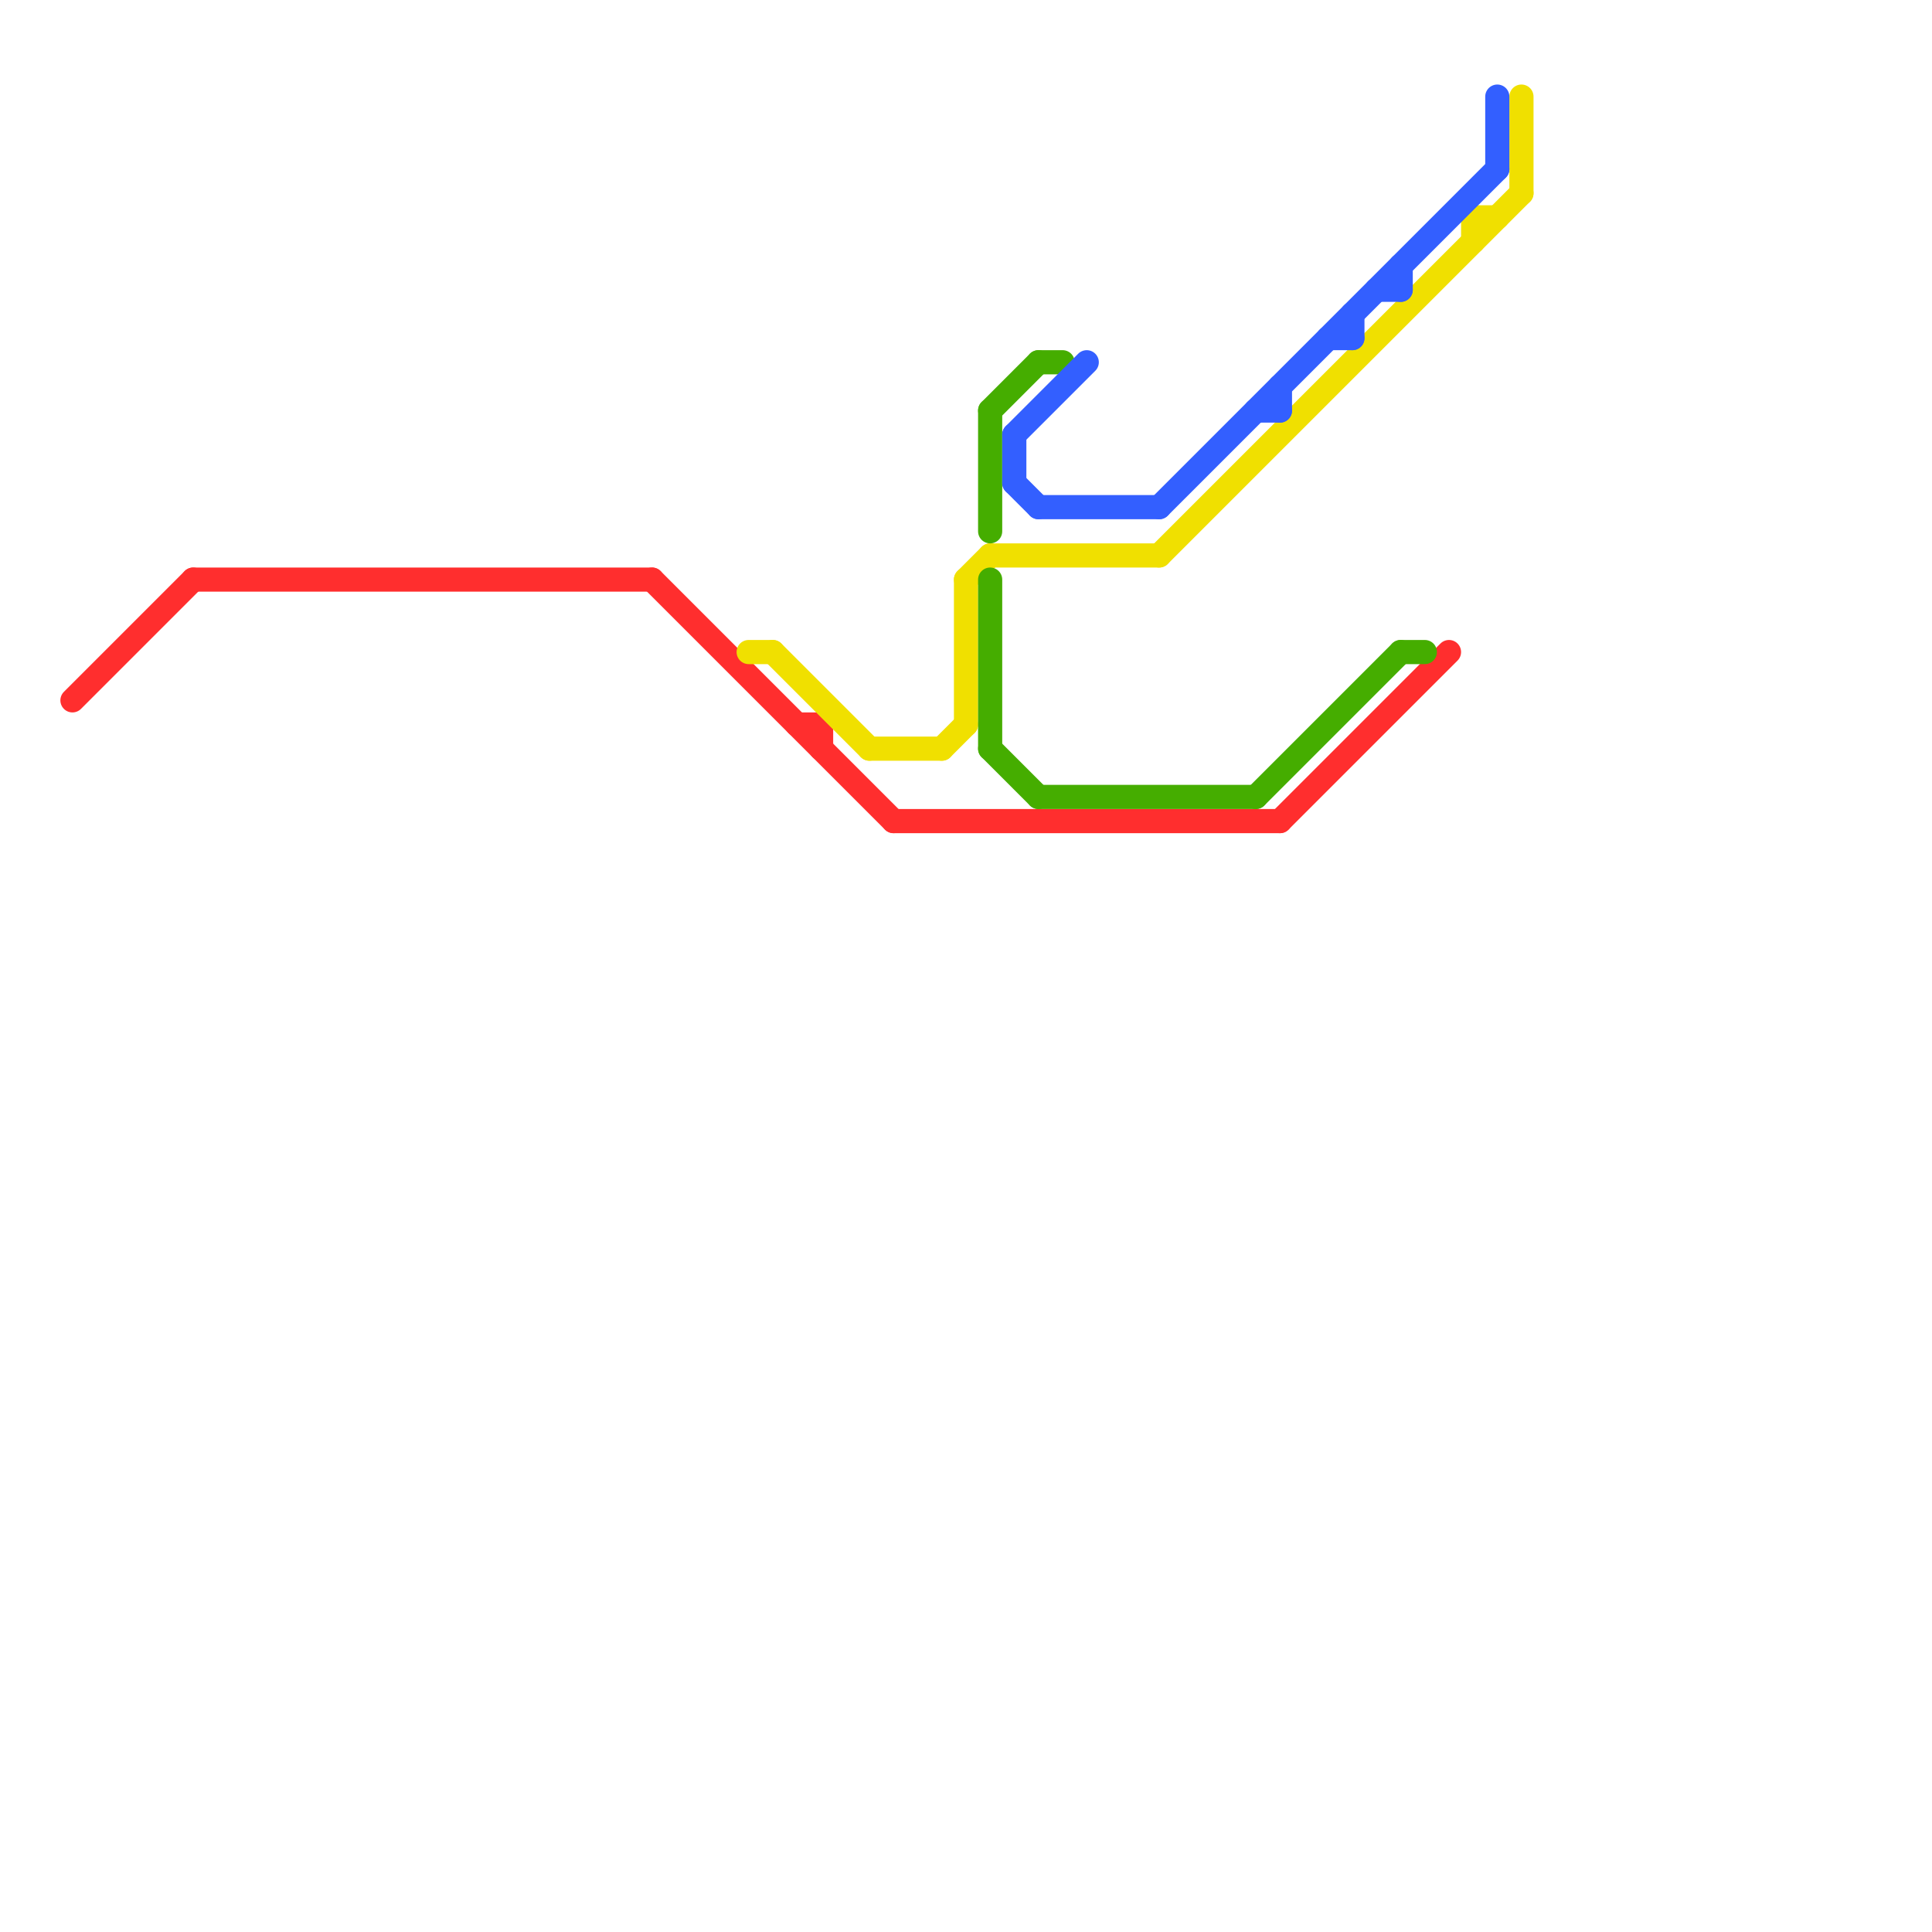 
<svg version="1.1" xmlns="http://www.w3.org/2000/svg" viewBox="0 0 80 80">
<style>text { font: 1px Helvetica; font-weight: 600; white-space: pre; dominant-baseline: central; } line { stroke-width: 1; fill: none; stroke-linecap: round; stroke-linejoin: round; } .c0 { stroke: #ff2e2e } .c1 { stroke: #f0e000 } .c2 { stroke: #45ad00 } .c3 { stroke: #335fff }</style><defs><g id="wm-xf"><circle r="1.2" fill="#000"/><circle r="0.9" fill="#fff"/><circle r="0.6" fill="#000"/><circle r="0.3" fill="#fff"/></g><g id="wm"><circle r="0.6" fill="#000"/><circle r="0.3" fill="#fff"/></g></defs><line class="c0" x1="27" y1="24" x2="37" y2="34"/><line class="c0" x1="37" y1="34" x2="53" y2="34"/><line class="c0" x1="34" y1="30" x2="34" y2="31"/><line class="c0" x1="53" y1="34" x2="60" y2="27"/><line class="c0" x1="8" y1="24" x2="27" y2="24"/><line class="c0" x1="3" y1="29" x2="8" y2="24"/><line class="c0" x1="33" y1="30" x2="34" y2="30"/><line class="c1" x1="41" y1="23" x2="48" y2="23"/><line class="c1" x1="61" y1="9" x2="62" y2="9"/><line class="c1" x1="36" y1="31" x2="39" y2="31"/><line class="c1" x1="40" y1="24" x2="40" y2="30"/><line class="c1" x1="63" y1="4" x2="63" y2="8"/><line class="c1" x1="40" y1="24" x2="41" y2="23"/><line class="c1" x1="32" y1="27" x2="36" y2="31"/><line class="c1" x1="39" y1="31" x2="40" y2="30"/><line class="c1" x1="31" y1="27" x2="32" y2="27"/><line class="c1" x1="48" y1="23" x2="63" y2="8"/><line class="c1" x1="61" y1="9" x2="61" y2="10"/><line class="c2" x1="43" y1="15" x2="44" y2="15"/><line class="c2" x1="41" y1="17" x2="43" y2="15"/><line class="c2" x1="41" y1="31" x2="43" y2="33"/><line class="c2" x1="41" y1="17" x2="41" y2="22"/><line class="c2" x1="52" y1="33" x2="58" y2="27"/><line class="c2" x1="43" y1="33" x2="52" y2="33"/><line class="c2" x1="58" y1="27" x2="59" y2="27"/><line class="c2" x1="41" y1="24" x2="41" y2="31"/><line class="c3" x1="42" y1="18" x2="42" y2="20"/><line class="c3" x1="43" y1="21" x2="48" y2="21"/><line class="c3" x1="52" y1="17" x2="53" y2="17"/><line class="c3" x1="42" y1="20" x2="43" y2="21"/><line class="c3" x1="42" y1="18" x2="45" y2="15"/><line class="c3" x1="55" y1="14" x2="56" y2="14"/><line class="c3" x1="58" y1="11" x2="58" y2="12"/><line class="c3" x1="48" y1="21" x2="62" y2="7"/><line class="c3" x1="53" y1="16" x2="53" y2="17"/><line class="c3" x1="62" y1="4" x2="62" y2="7"/><line class="c3" x1="56" y1="13" x2="56" y2="14"/><line class="c3" x1="57" y1="12" x2="58" y2="12"/>
</svg>
